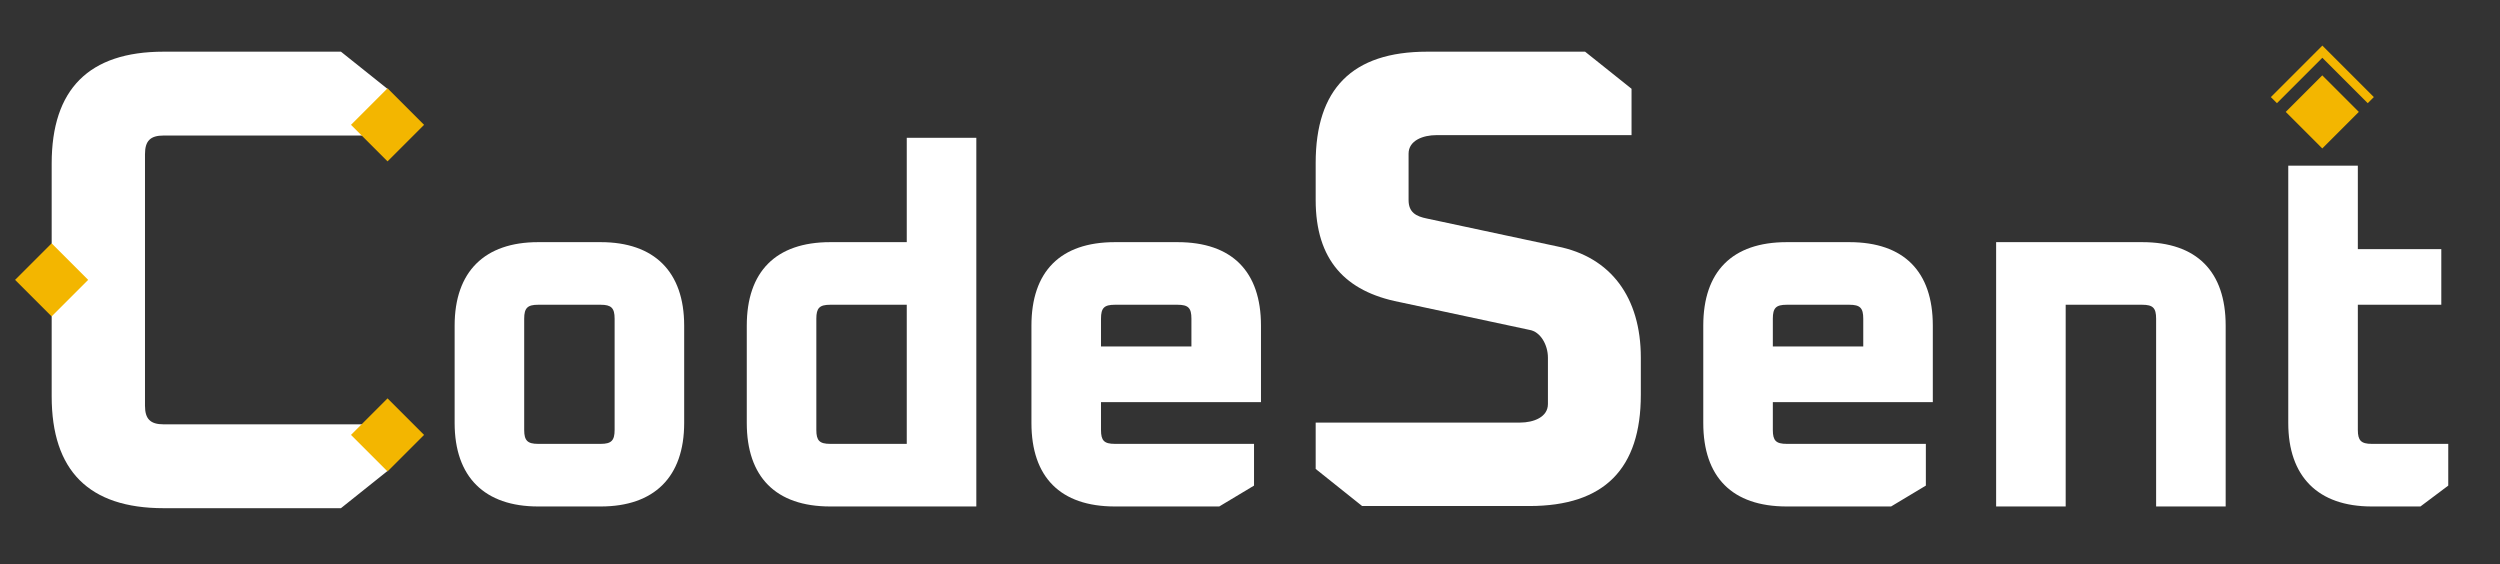<svg width="1161" height="262" viewBox="0 0 1161 262" fill="none" xmlns="http://www.w3.org/2000/svg">
<rect x="0" y="0" width="1161" height="262" fill="#333333" stroke="none"/>
<path d="M1062.67 196.441V76.921H1094.98V115.684H1133.74V141.527H1094.98V199.672C1094.98 204.565 1096.48 206.132 1101.44 206.132H1136.97V225.514L1124.05 235.205H1101.44C1076.36 235.205 1062.67 221.216 1062.67 196.441Z" fill="white"/>
<path d="M927 235.205V112.454H994.836C1020.19 112.454 1033.6 126.109 1033.6 151.217V235.205H1001.3V147.987C1001.3 143.028 999.845 141.527 994.836 141.527H959.303V235.205H927Z" fill="white"/>
<path d="M791 196.441V151.217C791 126.109 804.405 112.454 829.763 112.454H858.836C884.194 112.454 897.599 126.109 897.599 151.217V186.751H823.303V199.672C823.303 204.631 824.754 206.132 829.763 206.132H894.369V225.514L878.218 235.205H829.763C804.405 235.205 791 221.55 791 196.441ZM823.303 160.908H865.297V147.987C865.297 143.028 863.845 141.527 858.836 141.527H829.763C824.754 141.527 823.303 143.028 823.303 147.987V160.908Z" fill="white"/>
<path d="M611 217.776V196.245H705.914C712.154 196.245 718.857 193.749 718.857 187.633V166.102C718.857 160.19 715.428 153.999 710.229 153.184L649.829 140.265C624.87 135.373 611 120.827 611 92.898V75.674C611 41.424 627.829 24 662.771 24H736.114L757.686 41.224V62.755H667.086C660.846 62.755 654.143 65.251 654.143 71.367V92.898C654.143 98.606 657.572 100.491 662.771 101.51L723.171 114.429C748.13 119.321 762 138.173 762 166.102V183.327C762 217.576 745.171 235 710.229 235H632.571L611 217.776Z" fill="white"/>
<path d="M479 196.441V151.217C479 126.109 492.405 112.454 517.763 112.454H546.836C572.194 112.454 585.599 126.109 585.599 151.217V186.751H511.303V199.672C511.303 204.631 512.754 206.132 517.763 206.132H582.369V225.514L566.218 235.205H517.763C492.405 235.205 479 221.55 479 196.441ZM511.303 160.908H553.297V147.987C553.297 143.028 551.845 141.527 546.836 141.527H517.763C512.754 141.527 511.303 143.028 511.303 147.987V160.908Z" fill="white"/>
<rect x="1078.47" y="35.707" width="23" height="23" transform="rotate(45 1078.47 35.707)" fill="#F3B600" stroke="#F3B600"/>
<path d="M1056 46.5L1078.5 24L1101 46.5" stroke="#F3B600" stroke-width="4"/>
<path d="M346.804 196.442V151.218C346.804 126.231 360.209 112.454 385.568 112.454H421.101V64H453.404V235.205H385.568C360.209 235.205 346.804 221.428 346.804 196.442ZM379.107 199.672C379.107 204.608 380.559 206.132 385.568 206.132H421.101V141.527H385.568C380.559 141.527 379.107 143.052 379.107 147.987V199.672Z" fill="white"/>
<path d="M211.132 196.441V151.217C211.132 126.109 225.084 112.454 249.896 112.454H278.968C303.78 112.454 317.732 126.109 317.732 151.217V196.441C317.732 221.55 303.78 235.205 278.968 235.205H249.896C225.084 235.205 211.132 221.55 211.132 196.441ZM243.435 199.672C243.435 204.631 244.995 206.132 249.896 206.132H278.968C283.869 206.132 285.429 204.631 285.429 199.672V147.987C285.429 143.028 283.869 141.527 278.968 141.527H249.896C244.995 141.527 243.435 143.028 243.435 147.987V199.672Z" fill="white"/>
<path d="M24 184.082V75.918C24 41.507 41.195 24 76 24H158.333L180 41.306V62.939H76C69.785 62.939 67.333 65.447 67.333 71.592V188.408C67.333 194.553 69.785 197.061 76 197.061H180V218.694L158.333 236H76C41.195 236 24 218.493 24 184.082Z" fill="white"/>
<rect x="179.97" y="41" width="24" height="24" transform="rotate(45 179.97 41)" fill="#F3B600"/>
<rect x="23.971" y="113" width="24" height="24" transform="rotate(45 23.971 113)" fill="#F3B600"/>
<rect x="179.97" y="185" width="24" height="24" transform="rotate(45 179.97 185)" fill="#F3B600"/>
</svg>
